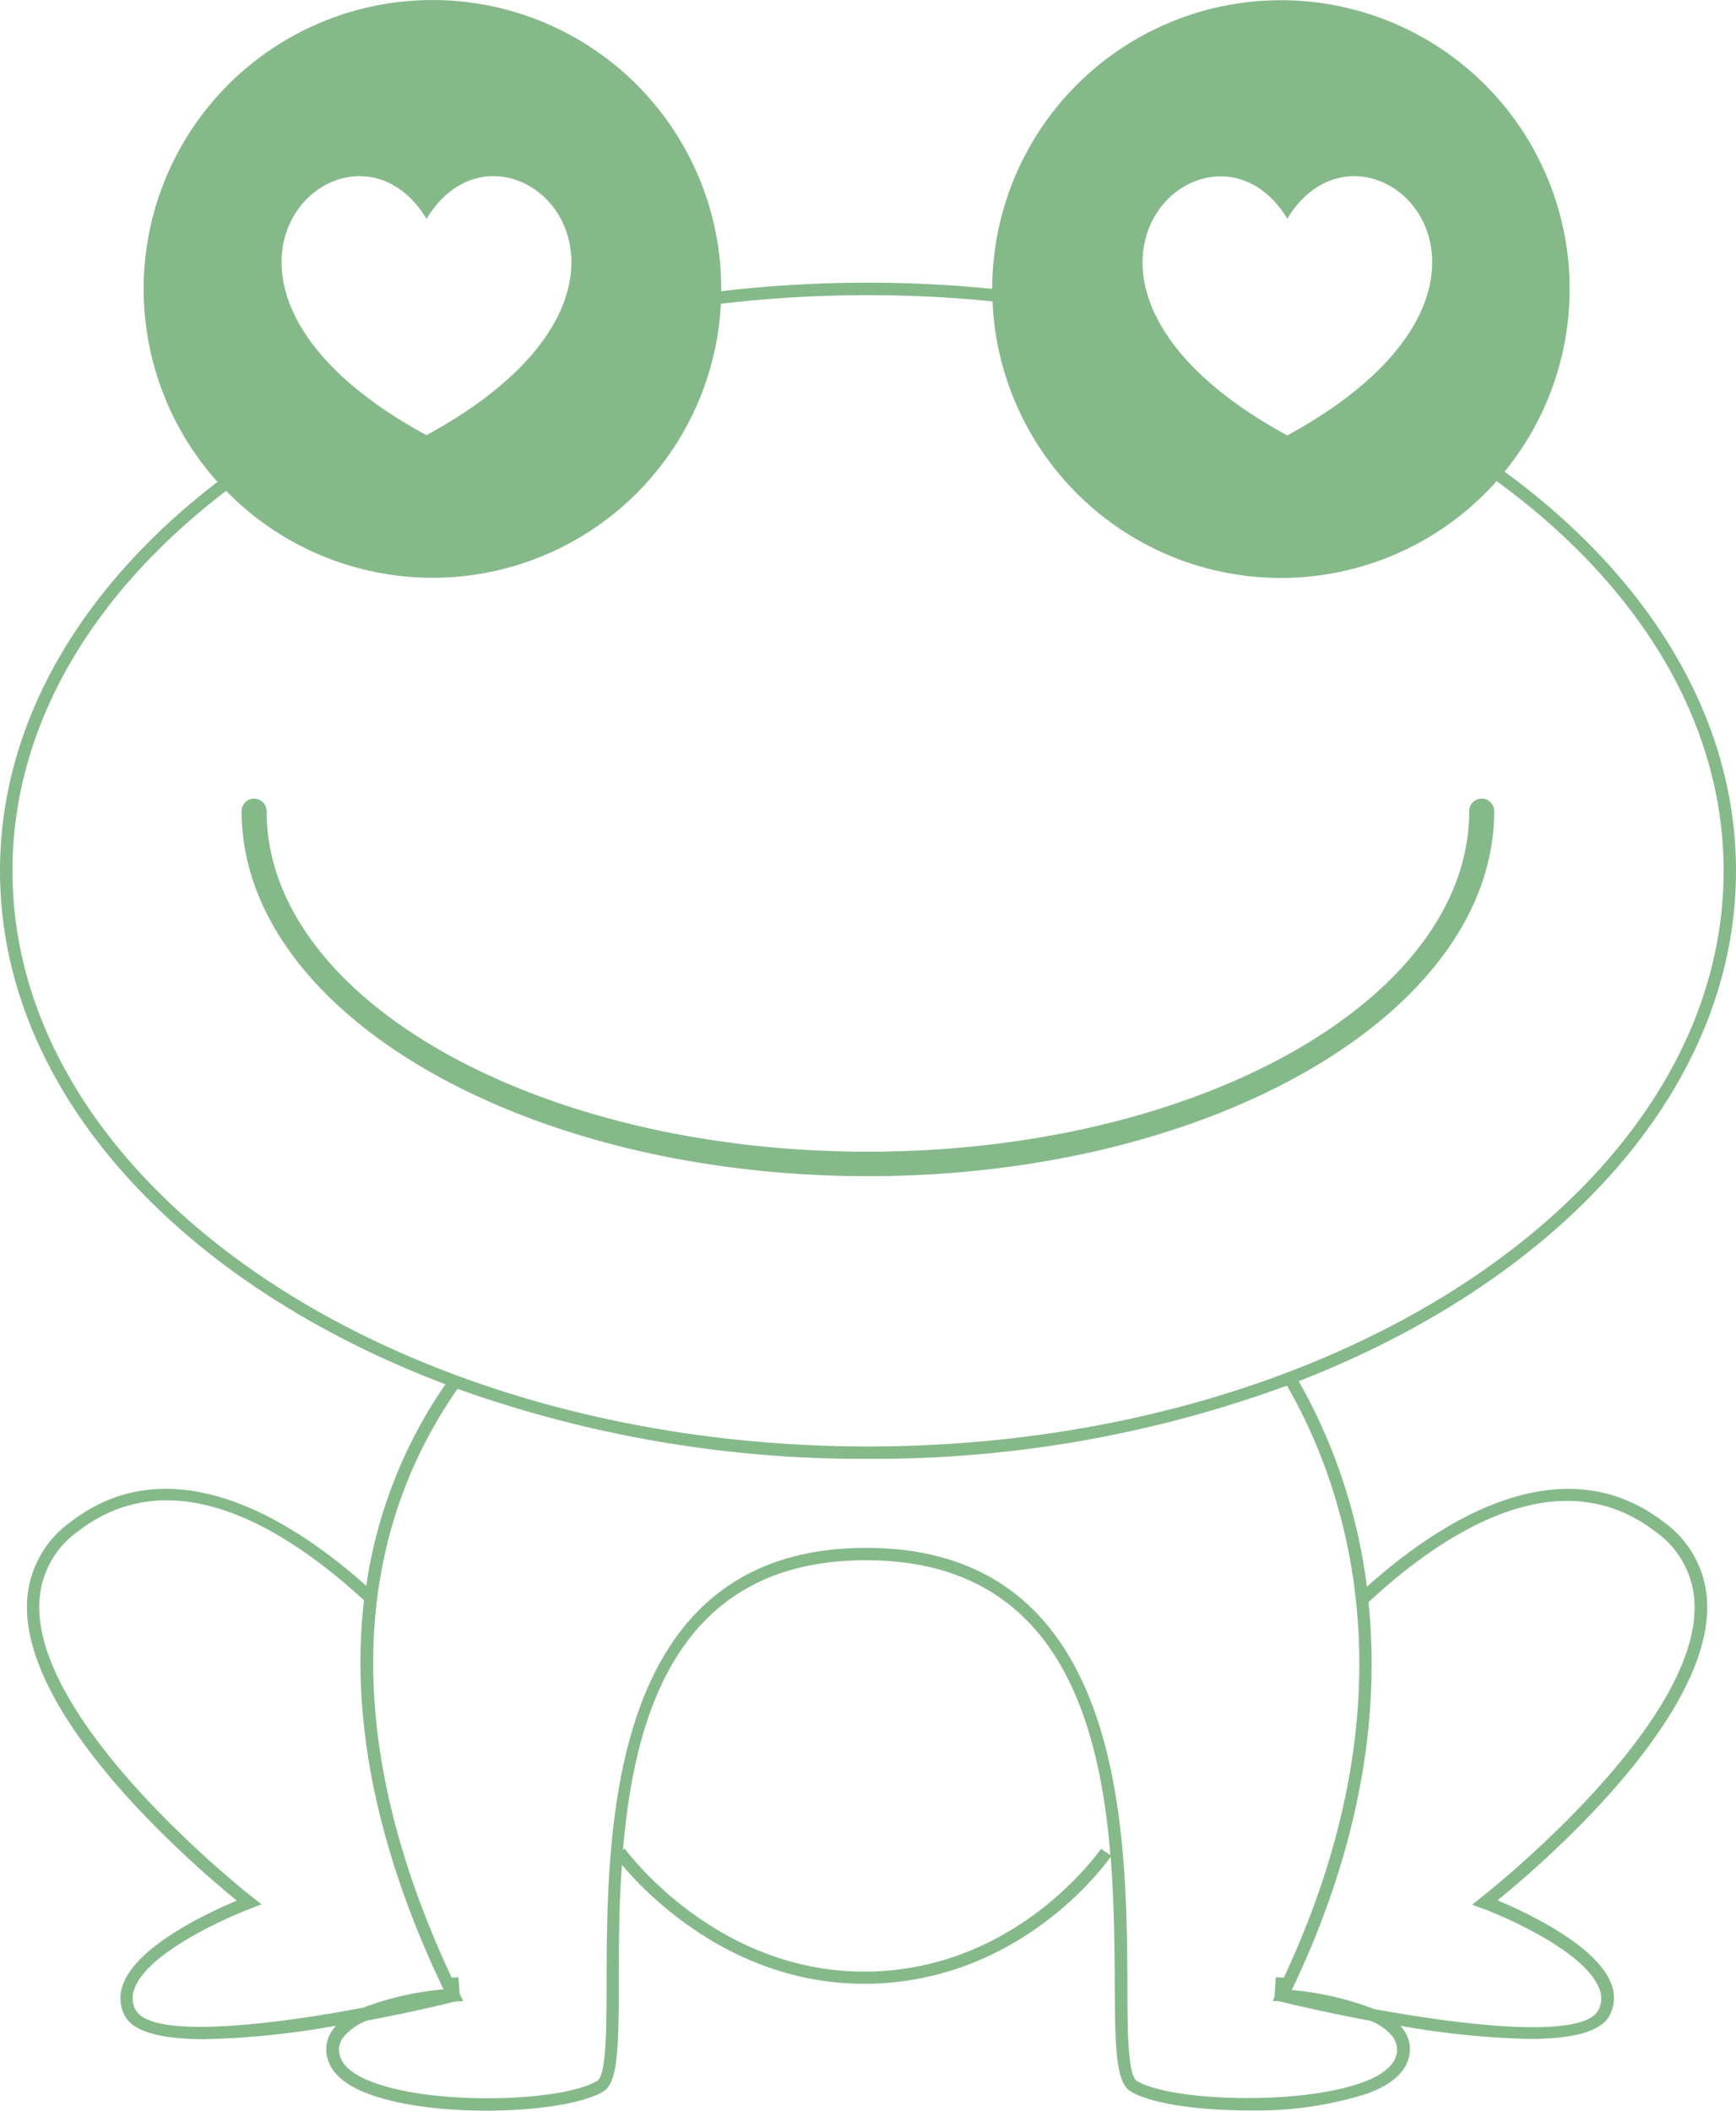 <svg xmlns="http://www.w3.org/2000/svg" viewBox="0 0 183.57 223.12"><defs><style>.cls-1{fill:#86B98A;}</style></defs><title>Ativo 21</title><g id="Camada_2" data-name="Camada 2"><g id="Camada_1-2" data-name="Camada 1"><path class="cls-1" d="M180.53,169.83a11,11,0,0,0-4.68-9c-11-8.38-24,.34-31.31,6.9A59.1,59.1,0,0,0,137.33,146c27.61-10.73,46.24-30.9,46.24-53.95,0-16.28-9.3-31.1-24.47-42.19a30.53,30.53,0,1,0-54.18-19.33c-4.29-.42-8.67-.65-13.14-.65a133.55,133.55,0,0,0-15.51.9v-.24A30.54,30.54,0,1,0,23,50.94C8.71,61.9,0,76.29,0,92.05c0,23.29,19,43.64,47.1,54.28a50.16,50.16,0,0,0-8.37,21.3c-7.34-6.55-20.28-15.15-31.2-6.8a11,11,0,0,0-4.68,9c-.05,12.25,17.89,27.58,22.2,31.08-2.84,1.18-10.41,4.66-12,8.75a4,4,0,0,0,.12,3.37c.93,1.86,4.24,2.53,8.48,2.53a88.75,88.75,0,0,0,13.89-1.43,4.43,4.43,0,0,0-.43.54,3.47,3.47,0,0,0-.39,3.18c.48,1.45,1.93,2.63,4.33,3.52,7.1,2.63,20.82,2.08,24.74-.28,1.55-.93,1.63-4.46,1.65-11.73,0-3.67,0-7.89.33-12.23,2.59,3.09,11.69,12.57,25.61,12.57.62,0,1.26,0,1.91-.06,14.18-.88,22.45-11,24.15-13.35.37,4.65.41,9.18.44,13.09,0,7.25.14,10.78,1.69,11.71,2.14,1.28,7.15,2,12.45,2a38.87,38.87,0,0,0,12.53-1.77c2.39-.88,3.84-2.06,4.32-3.5a3.44,3.44,0,0,0-.4-3.18,3.65,3.65,0,0,0-.4-.5,88.63,88.63,0,0,0,13.68,1.39c4.24,0,7.55-.67,8.48-2.53a4,4,0,0,0,.12-3.37c-1.61-4.09-9.17-7.57-12-8.75C162.64,197.41,180.58,182.08,180.53,169.83ZM136.12,23.12c8.28-13.65,29.89,6.62,0,22.91-7.54-4.11-11.79-8.47-13.82-12.48l.06-.11-.12,0C116.41,21.6,130,13,136.12,23.12Zm-91,0C53.36,9.47,75,29.74,45.09,46,15.21,29.74,36.82,9.47,45.09,23.12ZM1.32,92.05c0-15.39,8.54-29.44,22.59-40.16A30.53,30.53,0,0,0,76.23,32.11a134.22,134.22,0,0,1,15.55-.91c4.48,0,8.87.23,13.17.66a30.53,30.53,0,0,0,53.31,19c14.88,10.84,24,25.31,24,41.2,0,33.54-40.58,60.84-90.47,60.84S1.32,125.59,1.32,92.05Zm13,120.39a2.68,2.68,0,0,1-.07-2.3c1.73-4.4,12.2-8.38,12.31-8.42l1.1-.41-.93-.73c-.22-.17-22.63-17.76-22.58-30.75a9.72,9.72,0,0,1,4.16-8c10-7.65,21.88-.3,30.18,7.34-1.46,12.47,1.33,26.34,8.41,41.12a31.84,31.84,0,0,0-8.49,1.93C27.63,214.27,15.82,215.42,14.34,212.44Zm102.11-17c-1.46,2-9.45,12.07-23.25,12.92C76.52,209.37,66.48,196,66.06,195.4l-.18.13c1.25-14.87,6.14-30.6,25.68-30.6,19.79,0,24.62,16.13,25.86,31.17Zm30.92,20a2.18,2.18,0,0,1,.24,2c-.34,1-1.56,2-3.52,2.68-6.63,2.46-20.28,2-23.85-.15-1-.59-1-5.67-1-10.59-.12-16-.33-45.76-27.63-45.76s-27.39,29.76-27.45,45.75c0,4.92,0,10-1,10.6-3.63,2.17-16.93,2.64-23.62.17-2-.73-3.19-1.66-3.53-2.7a2.2,2.2,0,0,1,.24-2,6.06,6.06,0,0,1,2.58-1.85c4.52-.85,8.14-1.71,9.25-2l.93-.06-.38-.76L48.47,209l-.7.05c-11.28-24-11.07-45.46.61-62.24a127.1,127.1,0,0,0,43.4,7.4,126.76,126.76,0,0,0,44.31-7.74c6.13,10.66,13.76,32.47-.34,62.59l-.85-.06-.13,2.12-.19.39.71.05c1.08.26,4.89,1.17,9.63,2.06A5.83,5.83,0,0,1,147.37,215.41Zm9.25-14.83-.93.73,1.11.41c.1,0,10.58,4,12.31,8.42a2.68,2.68,0,0,1-.07,2.3c-1.47,2.95-13.06,1.86-23.76-.11a31.74,31.74,0,0,0-8.66-2c7.68-16.09,9.25-29.9,8.11-41,8.31-7.69,20.27-15.16,30.32-7.47a9.72,9.72,0,0,1,4.16,8C179.26,182.82,156.85,200.41,156.62,200.58Z"/><path class="cls-1" d="M158,85.74a1.32,1.32,0,1,0-2.64,0c0,19.83-28.53,36-63.6,36S28.19,105.57,28.19,85.74a1.32,1.32,0,0,0-2.64,0c0,21.28,29.72,38.59,66.23,38.59S158,107,158,85.74Z"/></g></g></svg>
